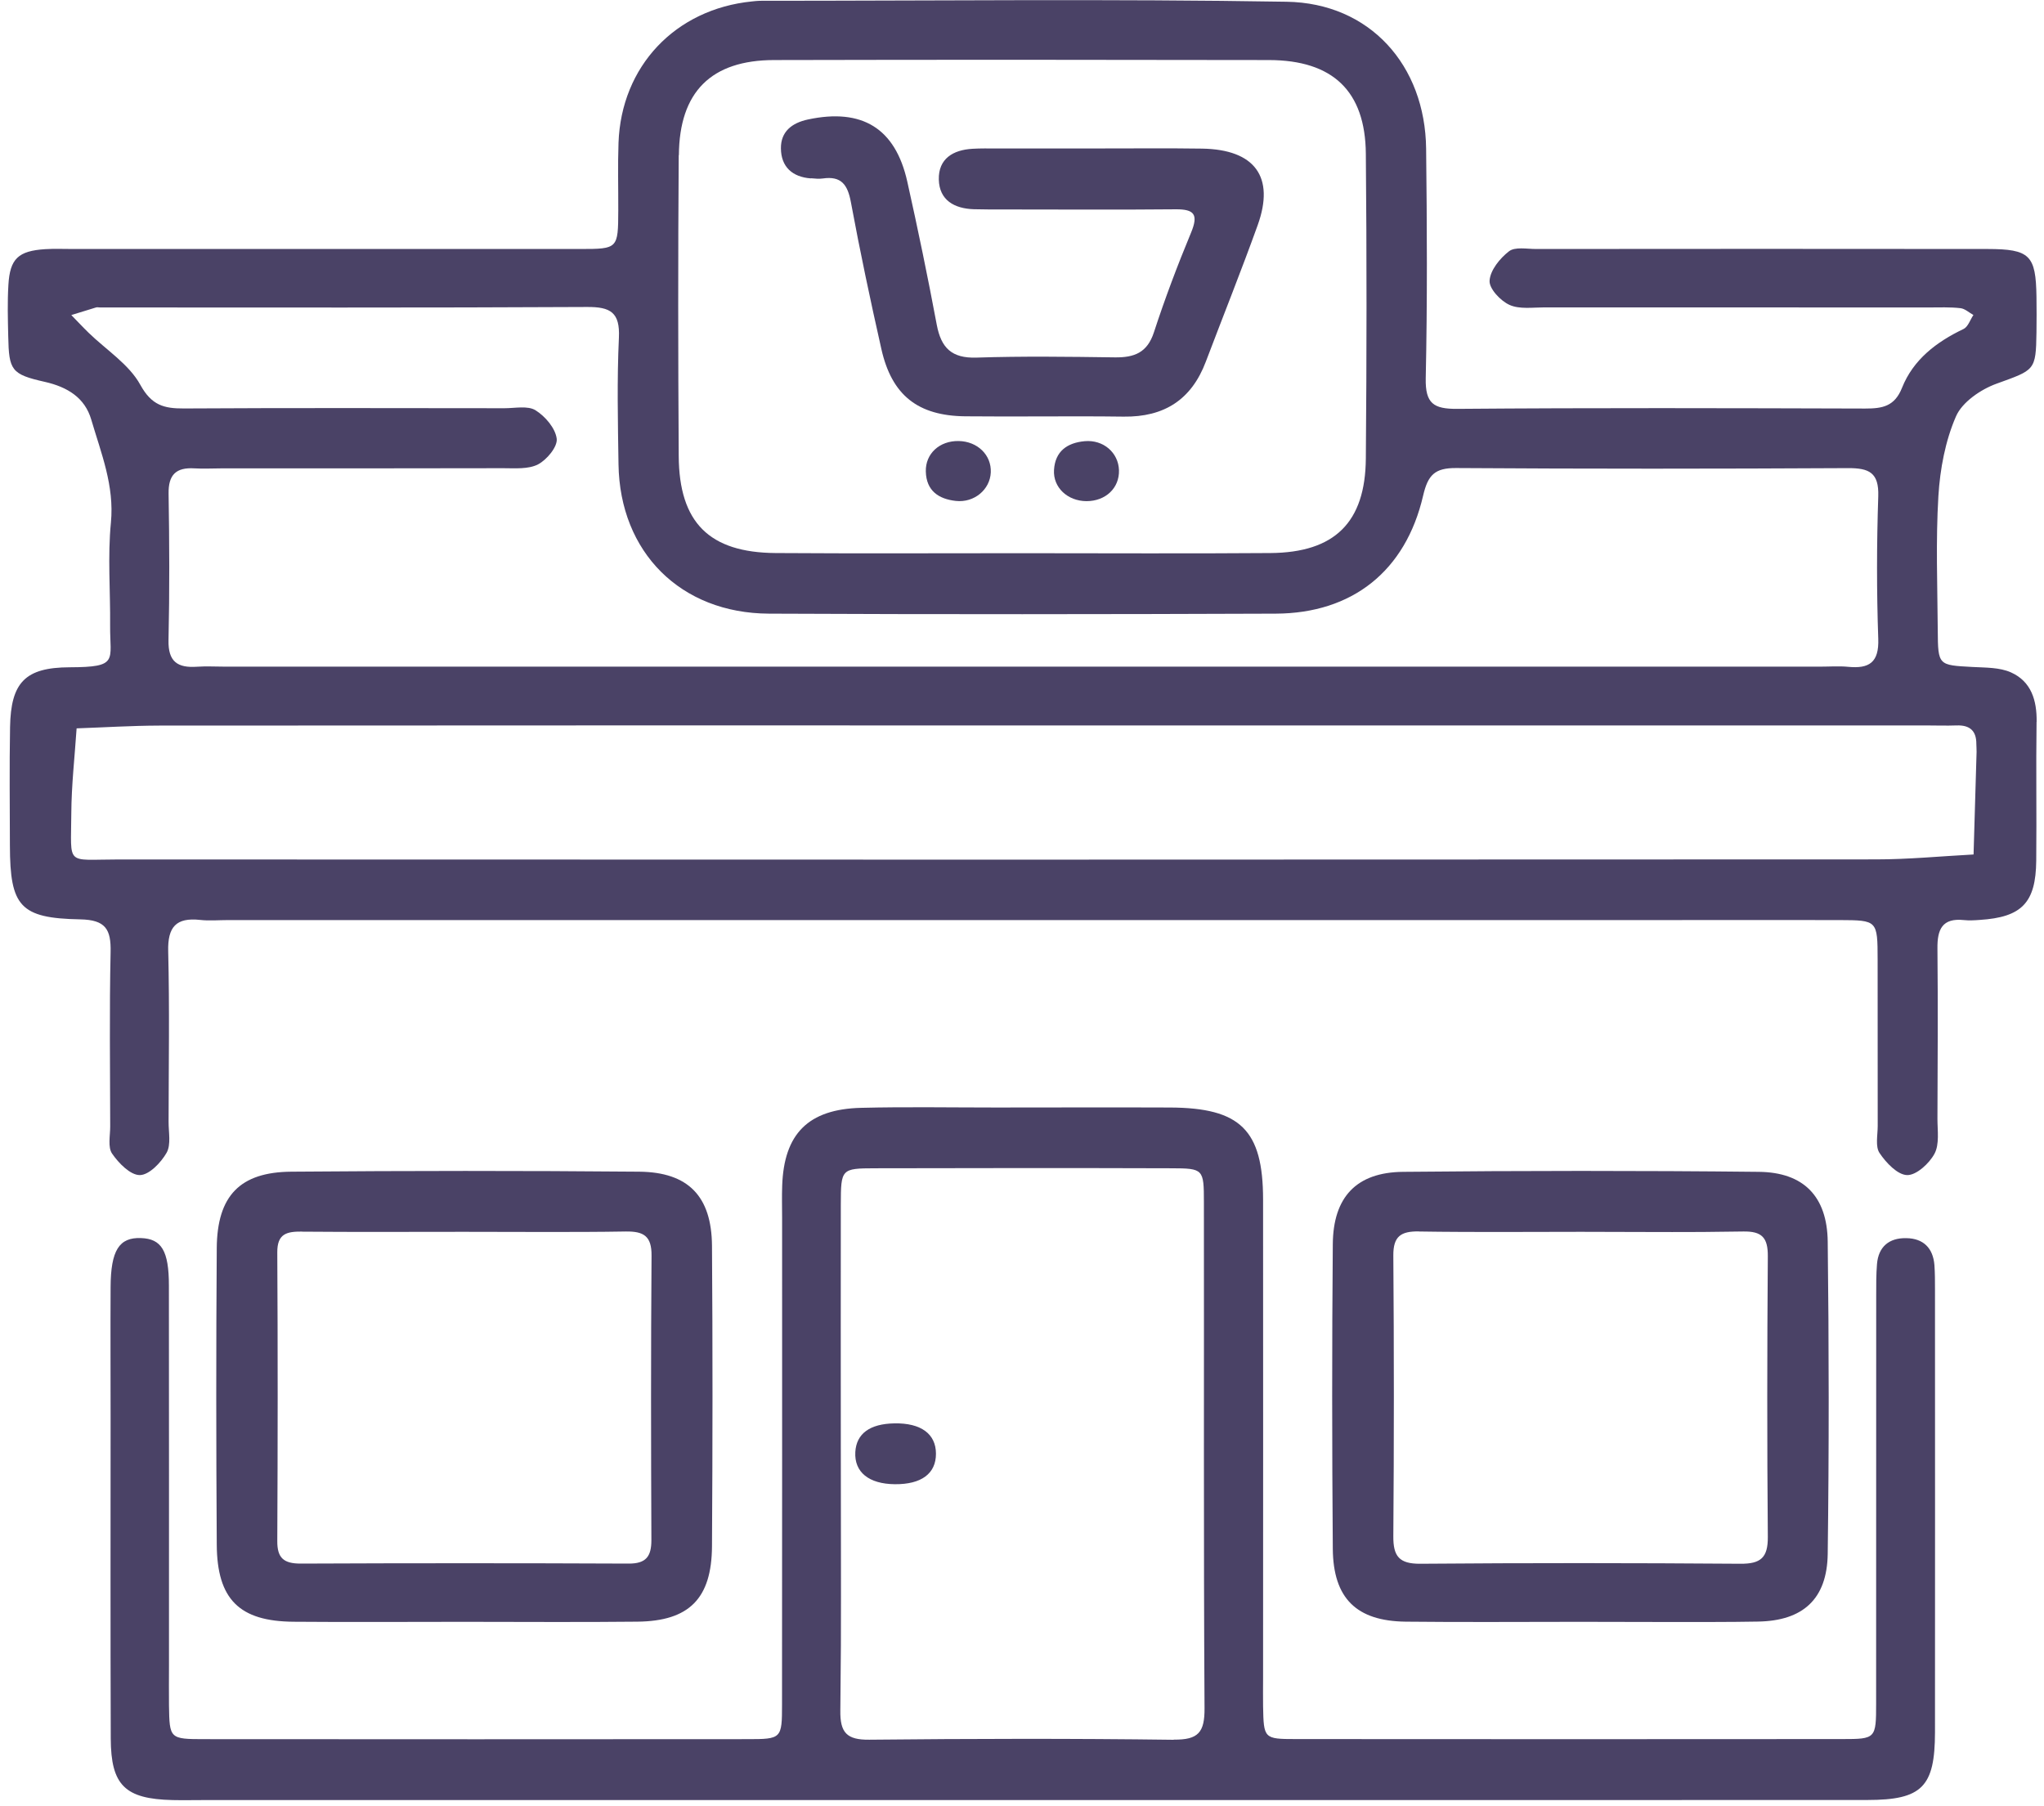 <?xml version="1.0" encoding="UTF-8"?> <svg xmlns="http://www.w3.org/2000/svg" width="258" height="228" viewBox="0 0 258 228" fill="none"><path d="M257.07 91.12C257.11 88.39 256.38 86.02 253.84 84.88C252.4 84.23 250.6 84.28 248.96 84.19C244.67 83.96 244.62 84 244.59 79.6C244.55 73.94 244.33 68.26 244.67 62.61C244.88 59.21 245.54 55.66 246.89 52.56C247.67 50.76 250.01 49.16 251.99 48.44C256.83 46.68 256.98 46.83 257.05 41.95C257.07 40.45 257.07 38.95 257.05 37.45C256.97 32.22 256.23 31.44 250.87 31.43C231.87 31.4 212.88 31.42 193.88 31.43C192.72 31.43 191.23 31.13 190.47 31.72C189.32 32.61 188.1 34.11 188.02 35.43C187.95 36.43 189.4 37.98 190.54 38.49C191.81 39.06 193.48 38.8 194.97 38.8C211.13 38.81 227.3 38.8 243.46 38.81C244.79 38.81 246.13 38.75 247.45 38.9C248.02 38.96 248.54 39.46 249.09 39.76C248.68 40.37 248.41 41.26 247.84 41.53C244.42 43.16 241.5 45.39 240.08 48.95C239.14 51.32 237.58 51.57 235.43 51.57C218.27 51.52 201.1 51.47 183.94 51.61C180.95 51.63 179.9 50.94 179.96 47.76C180.17 38.1 180.12 28.43 180.01 18.77C179.89 8.23 172.9 0.39 162.4 0.22C140.25 -0.15 118.08 0.1 95.92 0.1C95.59 0.1 95.26 0.15 94.92 0.18C85.24 1.15 78.41 8.36 78.07 18.04C77.97 20.87 78.05 23.7 78.04 26.54C78.02 31.4 78.01 31.43 73.2 31.43C51.87 31.43 30.54 31.43 9.21 31.43C8.04 31.43 6.87 31.38 5.71 31.45C2.31 31.67 1.25 32.65 1.06 35.97C0.93 38.13 0.99 40.3 1.04 42.47C1.13 46.73 1.41 47.25 5.65 48.2C8.52 48.85 10.71 50.2 11.52 52.97C12.76 57.2 14.45 61.3 14 65.96C13.58 70.25 13.94 74.61 13.9 78.95C13.86 83.41 15.04 84.21 8.79 84.23C3.17 84.25 1.37 86.15 1.27 91.77C1.18 96.77 1.24 101.77 1.25 106.76C1.27 114.4 2.53 115.91 10.12 116.05C13.33 116.11 14.03 117.3 13.96 120.21C13.8 127.54 13.9 134.87 13.91 142.2C13.91 143.36 13.59 144.81 14.15 145.62C14.98 146.83 16.46 148.34 17.65 148.33C18.82 148.32 20.32 146.76 21.03 145.51C21.61 144.48 21.27 142.91 21.28 141.58C21.29 134.42 21.41 127.25 21.23 120.09C21.15 117 22.23 115.79 25.26 116.12C26.41 116.25 27.59 116.14 28.76 116.14C62.25 116.14 95.74 116.14 129.24 116.14C155.9 116.14 182.56 116.14 209.22 116.14C216.88 116.14 224.55 116.12 232.21 116.14C236.97 116.16 236.99 116.18 237 121.13C237.01 128.13 237 135.12 237.01 142.12C237.01 143.28 236.69 144.72 237.24 145.54C238.06 146.77 239.51 148.3 240.72 148.33C241.89 148.36 243.52 146.86 244.18 145.63C244.82 144.43 244.55 142.71 244.55 141.22C244.58 134.06 244.62 126.89 244.55 119.73C244.52 117.32 245.15 115.85 247.89 116.14C248.55 116.21 249.22 116.17 249.89 116.12C255.19 115.78 256.97 113.97 257.02 108.63C257.08 102.8 256.98 96.97 257.06 91.14L257.07 91.12ZM85.69 19.59C85.75 11.58 89.78 7.59 97.72 7.58C118.54 7.53 139.36 7.54 160.18 7.58C168.23 7.6 172.33 11.49 172.4 19.4C172.52 32.22 172.51 45.04 172.4 57.87C172.34 65.95 168.46 69.75 160.36 69.81C149.87 69.89 139.38 69.83 128.88 69.83C118.55 69.83 108.23 69.88 97.9 69.81C89.53 69.75 85.72 65.97 85.67 57.56C85.59 44.9 85.58 32.25 85.67 19.59H85.69ZM11.18 42C10.44 41.28 9.73 40.51 9 39.77C10.04 39.45 11.08 39.12 12.12 38.81C12.27 38.76 12.45 38.81 12.62 38.81C33.11 38.81 53.6 38.86 74.09 38.75C77.06 38.73 78.27 39.43 78.12 42.63C77.87 47.95 77.99 53.29 78.07 58.62C78.24 69.71 85.9 77.41 97.06 77.46C118.38 77.56 139.71 77.54 161.03 77.46C170.69 77.42 177.42 72.09 179.63 62.57C180.24 59.95 181.1 59.07 183.78 59.08C200.27 59.19 216.76 59.18 233.26 59.09C235.91 59.08 237.18 59.64 237.08 62.65C236.88 68.64 236.87 74.65 237.08 80.63C237.19 83.64 235.92 84.43 233.27 84.17C232.11 84.06 230.94 84.15 229.77 84.15C196.12 84.15 162.47 84.15 128.82 84.15C95.17 84.15 61.85 84.15 28.37 84.15C27.2 84.15 26.03 84.08 24.87 84.16C22.43 84.33 21.21 83.54 21.27 80.81C21.41 74.65 21.38 68.48 21.28 62.32C21.24 59.93 22.22 58.98 24.53 59.12C25.69 59.19 26.86 59.12 28.03 59.12C39.86 59.12 51.69 59.13 63.51 59.1C65 59.1 66.68 59.25 67.91 58.62C69.02 58.04 70.39 56.4 70.27 55.38C70.11 54.06 68.82 52.55 67.6 51.79C66.62 51.18 65.01 51.53 63.68 51.53C50.19 51.52 36.69 51.48 23.2 51.56C20.71 51.57 19.14 51.17 17.72 48.59C16.29 45.98 13.41 44.17 11.18 42ZM249.1 107.86C244.99 108.08 240.88 108.48 236.78 108.48C162.81 108.52 88.84 108.52 14.87 108.49C8.22 108.49 8.97 109.38 9 102.7C9.02 99.11 9.43 95.53 9.67 91.94C13.14 91.82 16.61 91.6 20.08 91.59C56.4 91.56 92.72 91.57 129.04 91.57C165.36 91.57 205.01 91.57 242.99 91.57C244.32 91.57 245.66 91.62 246.99 91.57C248.64 91.52 249.47 92.25 249.46 93.91C249.46 94.24 249.5 94.58 249.49 94.91C249.37 99.22 249.24 103.53 249.11 107.84L249.1 107.86Z" fill="#4A4266"></path><path d="M240.57 156.29C238.45 156.26 237.1 157.37 236.92 159.56C236.81 160.88 236.82 162.22 236.82 163.55C236.82 180.71 236.82 197.86 236.81 215.02C236.81 219.46 236.76 219.52 232.54 219.52C209.55 219.54 186.56 219.54 163.57 219.52C159.52 219.52 159.51 219.45 159.43 215.37C159.41 214.2 159.43 213.04 159.43 211.87C159.43 191.71 159.45 171.56 159.43 151.4C159.42 142.63 156.56 139.84 147.68 139.8C140.35 139.77 133.02 139.8 125.69 139.8C120.03 139.8 114.36 139.7 108.7 139.84C102.02 140 98.95 143.12 98.73 149.68C98.68 151.01 98.72 152.34 98.72 153.68C98.72 174.17 98.73 194.66 98.71 215.15C98.71 219.48 98.65 219.53 94.31 219.53C71.49 219.55 48.66 219.55 25.84 219.53C21.4 219.53 21.4 219.48 21.33 215.26C21.31 213.59 21.33 211.93 21.33 210.26C21.33 194.27 21.34 178.28 21.32 162.29C21.32 157.87 20.38 156.37 17.8 156.28C15.04 156.17 13.98 157.83 13.96 162.48C13.93 167.98 13.96 173.47 13.96 178.97C13.96 192.46 13.93 205.96 13.98 219.45C14 225.36 15.78 227.08 21.78 227.22C23.11 227.25 24.45 227.22 25.78 227.22C60.27 227.22 94.75 227.22 129.24 227.22C164.73 227.22 200.21 227.23 235.7 227.21C242.61 227.21 244.23 225.55 244.24 218.67C244.26 200.01 244.24 181.36 244.24 162.7C244.24 161.7 244.24 160.7 244.17 159.7C244 157.53 242.76 156.32 240.62 156.29H240.57ZM148.16 219.61C135.35 219.44 122.53 219.47 109.72 219.6C106.89 219.63 106.03 218.72 106.07 215.92C106.1 213.18 106.12 210.43 106.14 207.68C106.17 199.44 106.13 191.21 106.13 182.97C106.13 172.65 106.11 162.34 106.13 152.02C106.14 147.55 106.19 147.48 110.44 147.47C122.92 147.44 135.4 147.43 147.88 147.47C151.89 147.48 151.96 147.57 151.96 151.74C151.99 173.04 151.91 194.33 152.04 215.63C152.06 218.67 151.26 219.63 148.15 219.59L148.16 219.61Z" fill="#4A4266"></path><path d="M37.05 204.71C44.2 204.77 51.36 204.72 58.51 204.72C65.83 204.72 73.15 204.78 80.47 204.7C86.98 204.63 89.83 201.79 89.87 195.18C89.95 182.54 89.96 169.89 89.87 157.25C89.82 151.01 86.88 147.96 80.69 147.9C66.05 147.77 51.41 147.78 36.77 147.9C30.29 147.95 27.41 150.94 27.36 157.54C27.27 170.02 27.28 182.49 27.36 194.97C27.4 201.89 30.22 204.66 37.06 204.71H37.05ZM38.08 155.47C44.9 155.53 51.71 155.49 58.53 155.49C61.94 155.49 65.35 155.51 68.76 155.51C72.17 155.51 75.58 155.51 78.99 155.45C81.26 155.42 82.26 156.03 82.24 158.5C82.15 170.47 82.17 182.44 82.22 194.41C82.22 196.48 81.54 197.38 79.35 197.37C65.55 197.31 51.75 197.31 37.95 197.37C35.84 197.37 34.98 196.69 35 194.51C35.06 182.37 35.07 170.24 35 158.1C34.98 155.71 36.21 155.45 38.11 155.46L38.08 155.47Z" fill="#4A4266"></path><path d="M177.44 204.7C184.76 204.78 192.08 204.72 199.4 204.72C205.02 204.72 210.63 204.76 216.25 204.74C218.12 204.74 219.99 204.72 221.86 204.69C227.58 204.61 230.62 201.84 230.7 196.15C230.87 183.01 230.86 169.86 230.7 156.72C230.63 151.02 227.66 147.98 222.01 147.92C207.04 147.76 192.06 147.77 177.09 147.92C171.21 147.98 168.27 151.1 168.23 157.07C168.12 169.88 168.13 182.69 168.23 195.5C168.28 201.76 171.22 204.63 177.44 204.7ZM179.11 155.45C180.81 155.48 182.52 155.49 184.22 155.5C189.33 155.53 194.45 155.49 199.56 155.49C204.67 155.49 209.79 155.54 214.9 155.51C216.6 155.5 218.31 155.48 220.01 155.45C222.42 155.4 223.16 156.24 223.14 158.6C223.05 170.4 223.04 182.21 223.14 194.01C223.16 196.64 222.23 197.41 219.67 197.39C206.2 197.29 192.73 197.28 179.27 197.39C176.59 197.41 175.85 196.43 175.87 193.91C175.96 182.11 175.96 170.3 175.87 158.5C175.85 156.04 176.83 155.41 179.11 155.44V155.45Z" fill="#4A4266"></path><path d="M102.35 22.5C102.85 22.54 103.36 22.6 103.85 22.53C106.18 22.19 106.99 23.3 107.4 25.51C108.55 31.72 109.86 37.9 111.25 44.06C112.56 49.88 115.84 52.49 121.85 52.55C128.51 52.62 135.17 52.5 141.83 52.59C146.95 52.66 150.39 50.45 152.2 45.66C154.38 39.91 156.67 34.2 158.75 28.42C160.94 22.33 158.39 18.87 151.74 18.76C147.25 18.69 142.75 18.75 138.25 18.74C134.09 18.74 129.93 18.74 125.76 18.74C124.76 18.74 123.76 18.72 122.76 18.78C120.3 18.92 118.44 20.03 118.5 22.66C118.56 25.27 120.46 26.33 122.91 26.41C124.24 26.45 125.57 26.44 126.91 26.44C134.07 26.44 141.23 26.49 148.39 26.42C150.76 26.4 151.28 27.08 150.35 29.34C148.63 33.48 147.04 37.69 145.65 41.95C144.81 44.53 143.16 45.14 140.73 45.11C134.9 45.03 129.07 44.95 123.25 45.14C120.12 45.24 118.79 43.91 118.24 40.99C117.11 34.95 115.86 28.92 114.52 22.92C113.01 16.17 108.8 13.63 101.99 15.08C99.939 15.52 98.549 16.62 98.57 18.73C98.59 21.05 100 22.35 102.36 22.52L102.35 22.5Z" fill="#4A4266"></path><path d="M121 55.67C118.59 55.63 116.8 57.27 116.86 59.52C116.92 61.96 118.49 62.99 120.64 63.23C122.97 63.49 124.96 61.8 125.06 59.64C125.16 57.44 123.39 55.71 121 55.67Z" fill="#4A4266"></path><path d="M136.91 55.69C134.73 55.89 133.18 56.94 133.04 59.33C132.91 61.53 134.75 63.25 137.14 63.26C139.56 63.26 141.31 61.6 141.24 59.35C141.17 57.14 139.28 55.48 136.91 55.69Z" fill="#4A4266"></path><path d="M112.9 179.67C109.79 179.72 108.09 180.97 107.96 183.29C107.82 185.82 109.66 187.32 112.95 187.35C116.3 187.38 118.15 186.01 118.14 183.49C118.13 180.99 116.24 179.61 112.9 179.67Z" fill="#4A4266"></path></svg> 